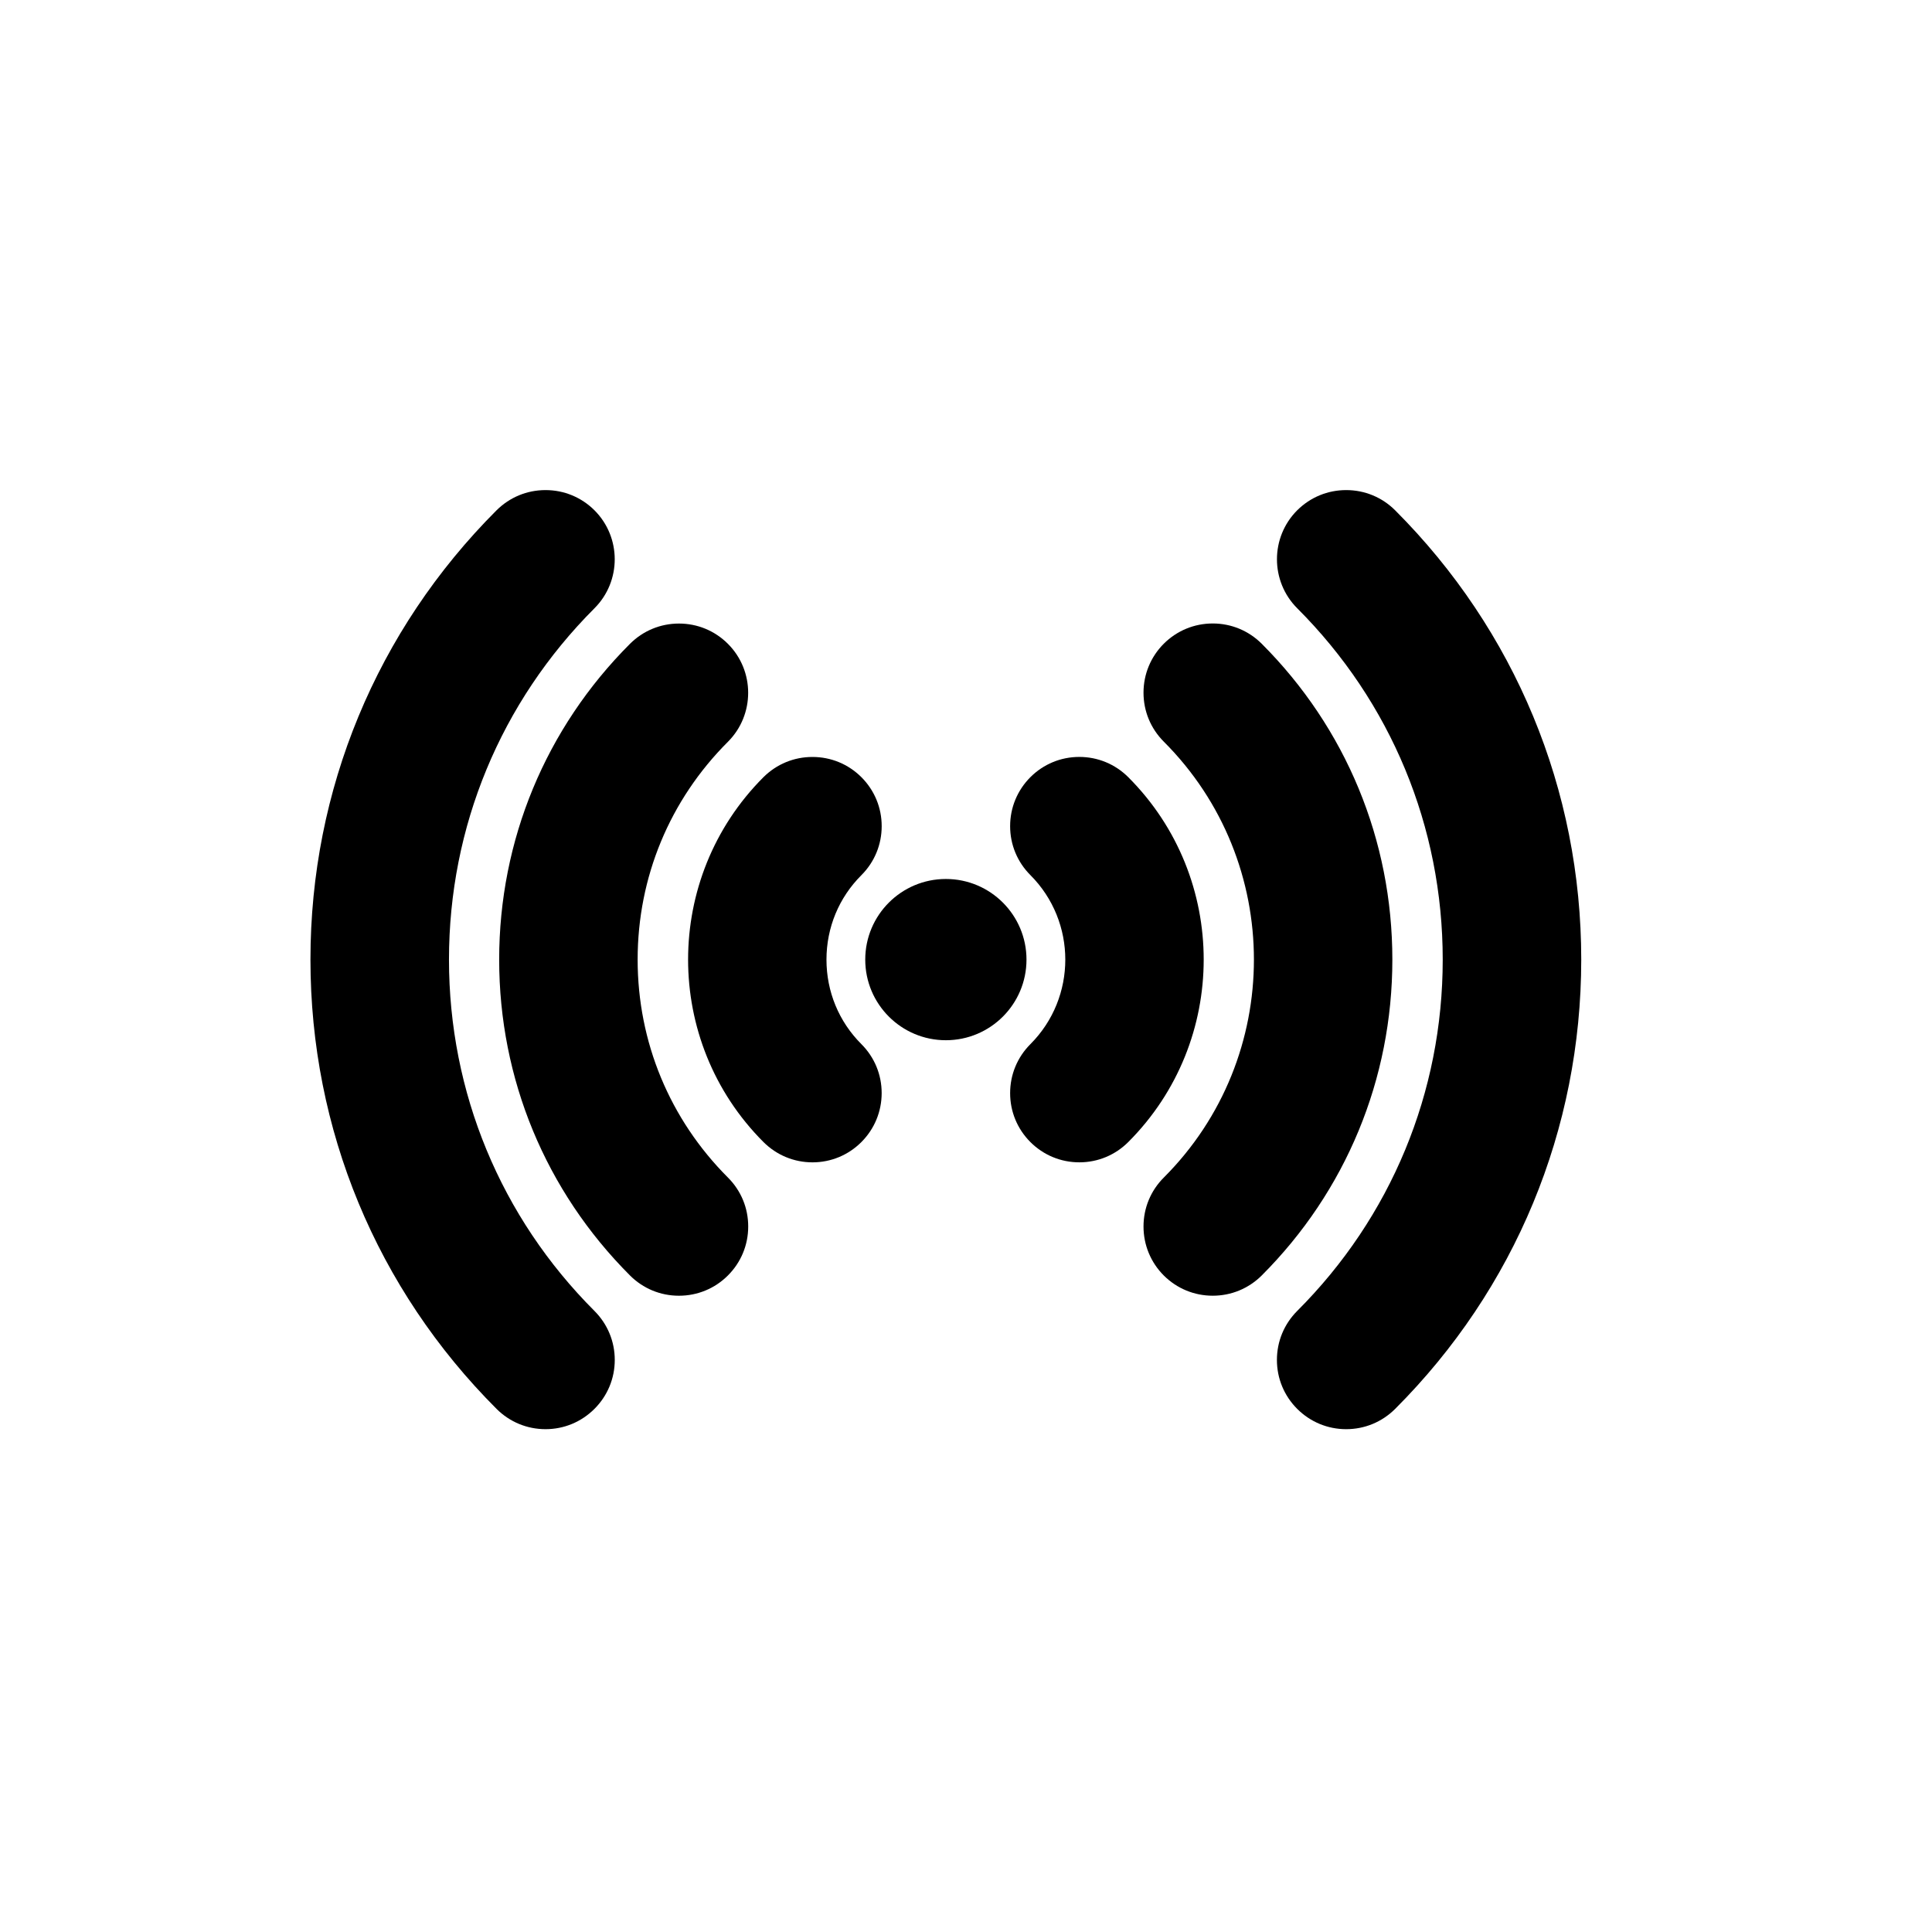 <?xml version="1.0" encoding="utf-8"?>
<!-- Generator: Adobe Illustrator 16.0.0, SVG Export Plug-In . SVG Version: 6.00 Build 0)  -->
<!DOCTYPE svg PUBLIC "-//W3C//DTD SVG 1.1//EN" "http://www.w3.org/Graphics/SVG/1.1/DTD/svg11.dtd">
<svg version="1.1" id="Layer_1" xmlns="http://www.w3.org/2000/svg" xmlns:xlink="http://www.w3.org/1999/xlink" x="0px" y="0px"
	 width="100px" height="100px" viewBox="0 0 100 100" enable-background="new 0 0 100 100" xml:space="preserve">
<g>
	<circle cx="48.958" cy="49.669" r="4.173"/>
	<path d="M72.21,26.411c-0.676-0.673-1.575-1.044-2.532-1.044s-1.856,0.371-2.536,1.047c-1.396,1.398-1.396,3.672,0.002,5.07
		C72,36.338,74.675,42.796,74.675,49.67c0,6.873-2.675,13.331-7.533,18.185c-0.677,0.679-1.049,1.578-1.049,2.535
		c0,0.956,0.372,1.855,1.051,2.534c0.679,0.678,1.579,1.05,2.534,1.05c0.956,0,1.856-0.372,2.535-1.05
		c6.208-6.207,9.629-14.465,9.632-23.254C81.845,40.887,78.424,32.627,72.21,26.411z"/>
	<path d="M23.239,49.668c0-6.871,2.675-13.328,7.531-18.184c1.398-1.398,1.398-3.674-0.002-5.073
		c-0.677-0.673-1.575-1.044-2.532-1.044c-0.956,0-1.854,0.371-2.534,1.046c-6.211,6.214-9.633,14.474-9.633,23.255
		c0,8.787,3.422,17.045,9.635,23.258c0.678,0.676,1.578,1.048,2.533,1.048c0.956,0,1.855-0.374,2.532-1.051
		c0.678-0.677,1.051-1.576,1.051-2.533s-0.373-1.856-1.05-2.535C25.914,63,23.239,56.54,23.239,49.668z"/>
	<path d="M65.306,33.32c-0.677-0.676-1.577-1.049-2.534-1.049c-0.955,0-1.855,0.371-2.535,1.048
		c-0.676,0.678-1.049,1.578-1.049,2.535c0,0.956,0.373,1.856,1.049,2.533c6.221,6.22,6.221,16.343,0.002,22.562
		c-0.678,0.677-1.051,1.576-1.051,2.535c0,0.957,0.373,1.857,1.051,2.537c0.678,0.674,1.576,1.045,2.533,1.045
		c0.956,0,1.854-0.371,2.534-1.047c4.359-4.361,6.762-10.168,6.762-16.35C72.068,43.486,69.666,37.681,65.306,33.32z"/>
	<path d="M33.004,49.668c0-4.262,1.66-8.266,4.674-11.274c1.396-1.398,1.396-3.672-0.001-5.069c-0.677-0.677-1.577-1.05-2.534-1.05
		s-1.856,0.373-2.534,1.048c-4.367,4.365-6.772,10.17-6.772,16.346s2.405,11.981,6.772,16.35c0.676,0.676,1.575,1.048,2.533,1.048
		c0.96,0,1.861-0.374,2.535-1.049c0.676-0.675,1.05-1.575,1.05-2.532c0.002-0.959-0.371-1.859-1.05-2.537
		C34.665,57.936,33.004,53.931,33.004,49.668z"/>
	<path d="M58.401,40.229c-0.678-0.678-1.58-1.051-2.536-1.051c-0.957,0-1.856,0.373-2.532,1.048
		c-0.677,0.679-1.049,1.578-1.049,2.535s0.372,1.856,1.049,2.534c2.409,2.412,2.409,6.338,0,8.75
		c-0.677,0.678-1.049,1.578-1.049,2.535c0,0.955,0.372,1.855,1.047,2.531c0.676,0.677,1.577,1.051,2.535,1.051
		c0.959,0,1.858-0.374,2.536-1.053C63.604,53.902,63.604,45.434,58.401,40.229z"/>
	<path d="M42.778,49.67c0-1.655,0.641-3.207,1.809-4.373c0.677-0.678,1.049-1.578,1.049-2.535c0-0.958-0.372-1.857-1.052-2.537
		c-0.677-0.674-1.575-1.045-2.532-1.045s-1.855,0.371-2.535,1.046c-5.202,5.206-5.202,13.679,0,18.886
		c0.679,0.677,1.578,1.051,2.537,1.051c0.957,0,1.856-0.374,2.53-1.049c0.677-0.677,1.049-1.576,1.051-2.532
		c0.001-0.958-0.371-1.858-1.048-2.536C43.418,52.879,42.778,51.324,42.778,49.67z"/>
</g>
</svg>
